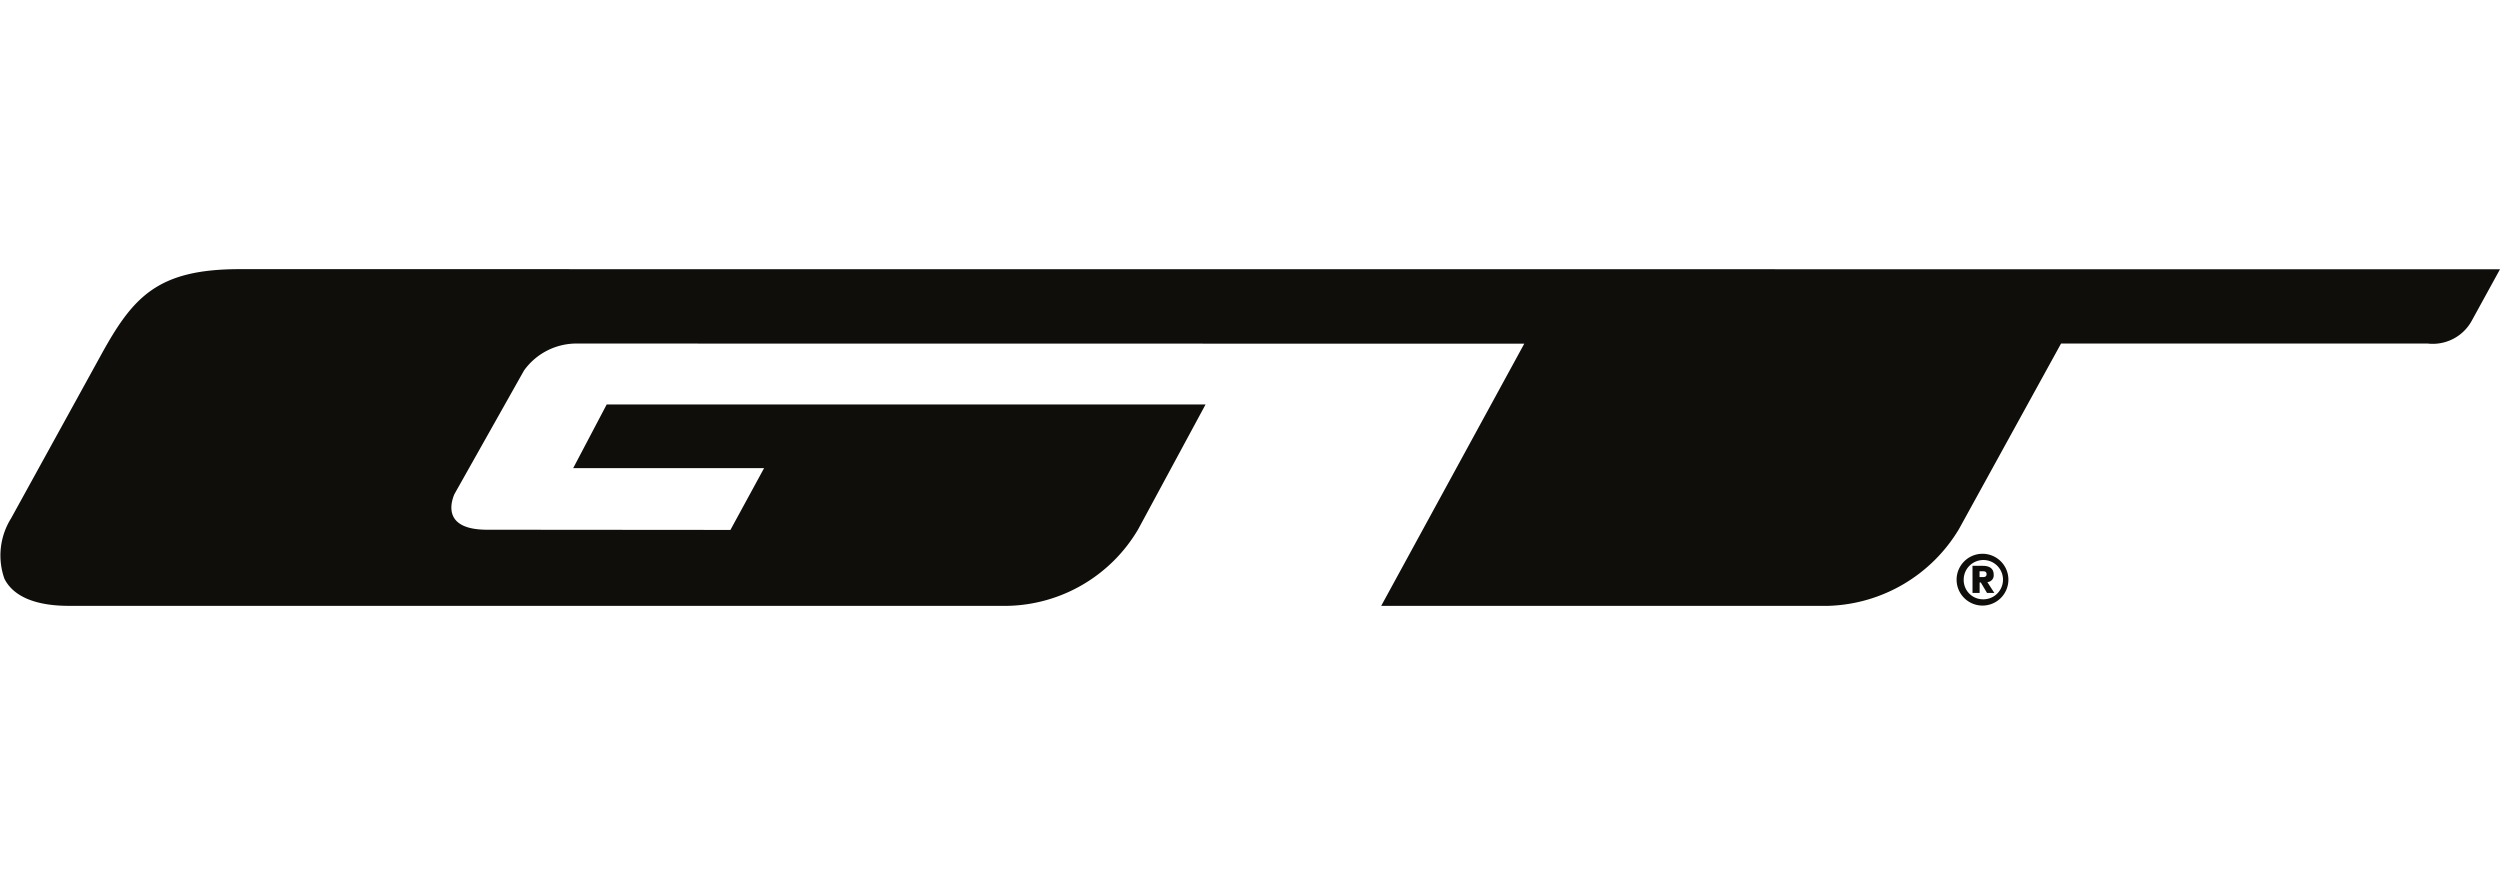 <svg xmlns="http://www.w3.org/2000/svg" width="100" height="35"><defs><clipPath id="b"><path fill="none" d="M0 0h100v13.468H0z" data-name="Rechteck 47"/></clipPath><clipPath id="a"><path d="M0 0h100v35H0z"/></clipPath></defs><g clip-path="url(#a)" data-name="Gruppe 81"><g fill="#100e0b" clip-path="url(#b)" data-name="Gruppe 80" transform="translate(0 10.766)"><path d="M9.589 0C6.283 0 5.311 1.114 4.016 3.479L.443 9.968a2.8 2.8 0 0 0-.268 2.411c.352.712 1.244 1.089 2.579 1.089h37.557a6.207 6.207 0 0 0 5.212-3.056l2.7-5H24.268L22.927 7.96h7.636l-1.346 2.471-9.732-.008c-1.762 0-1.463-1.06-1.309-1.423l2.784-4.945a2.581 2.581 0 0 1 2.146-1.079l37.865.005-5.723 10.487h17.888a6.311 6.311 0 0 0 5.222-3.07l4.084-7.422h14.666a1.779 1.779 0 0 0 1.747-.885L100 .005Z" data-name="Pfad 253"/><path d="M79.3 11.385a1.036 1.036 0 1 1-1.036 1.035 1.037 1.037 0 0 1 1.036-1.035m0 1.821a.786.786 0 1 0-.752-.785.771.771 0 0 0 .752.785m-.4-1.339h.385c.117 0 .462 0 .462.351a.269.269 0 0 1-.253.3l.278.432h-.292l-.248-.417h-.047v.417h-.284Zm.282.451h.114c.067 0 .167 0 .167-.117s-.1-.117-.167-.117h-.114Z" data-name="Pfad 254"/></g></g></svg>